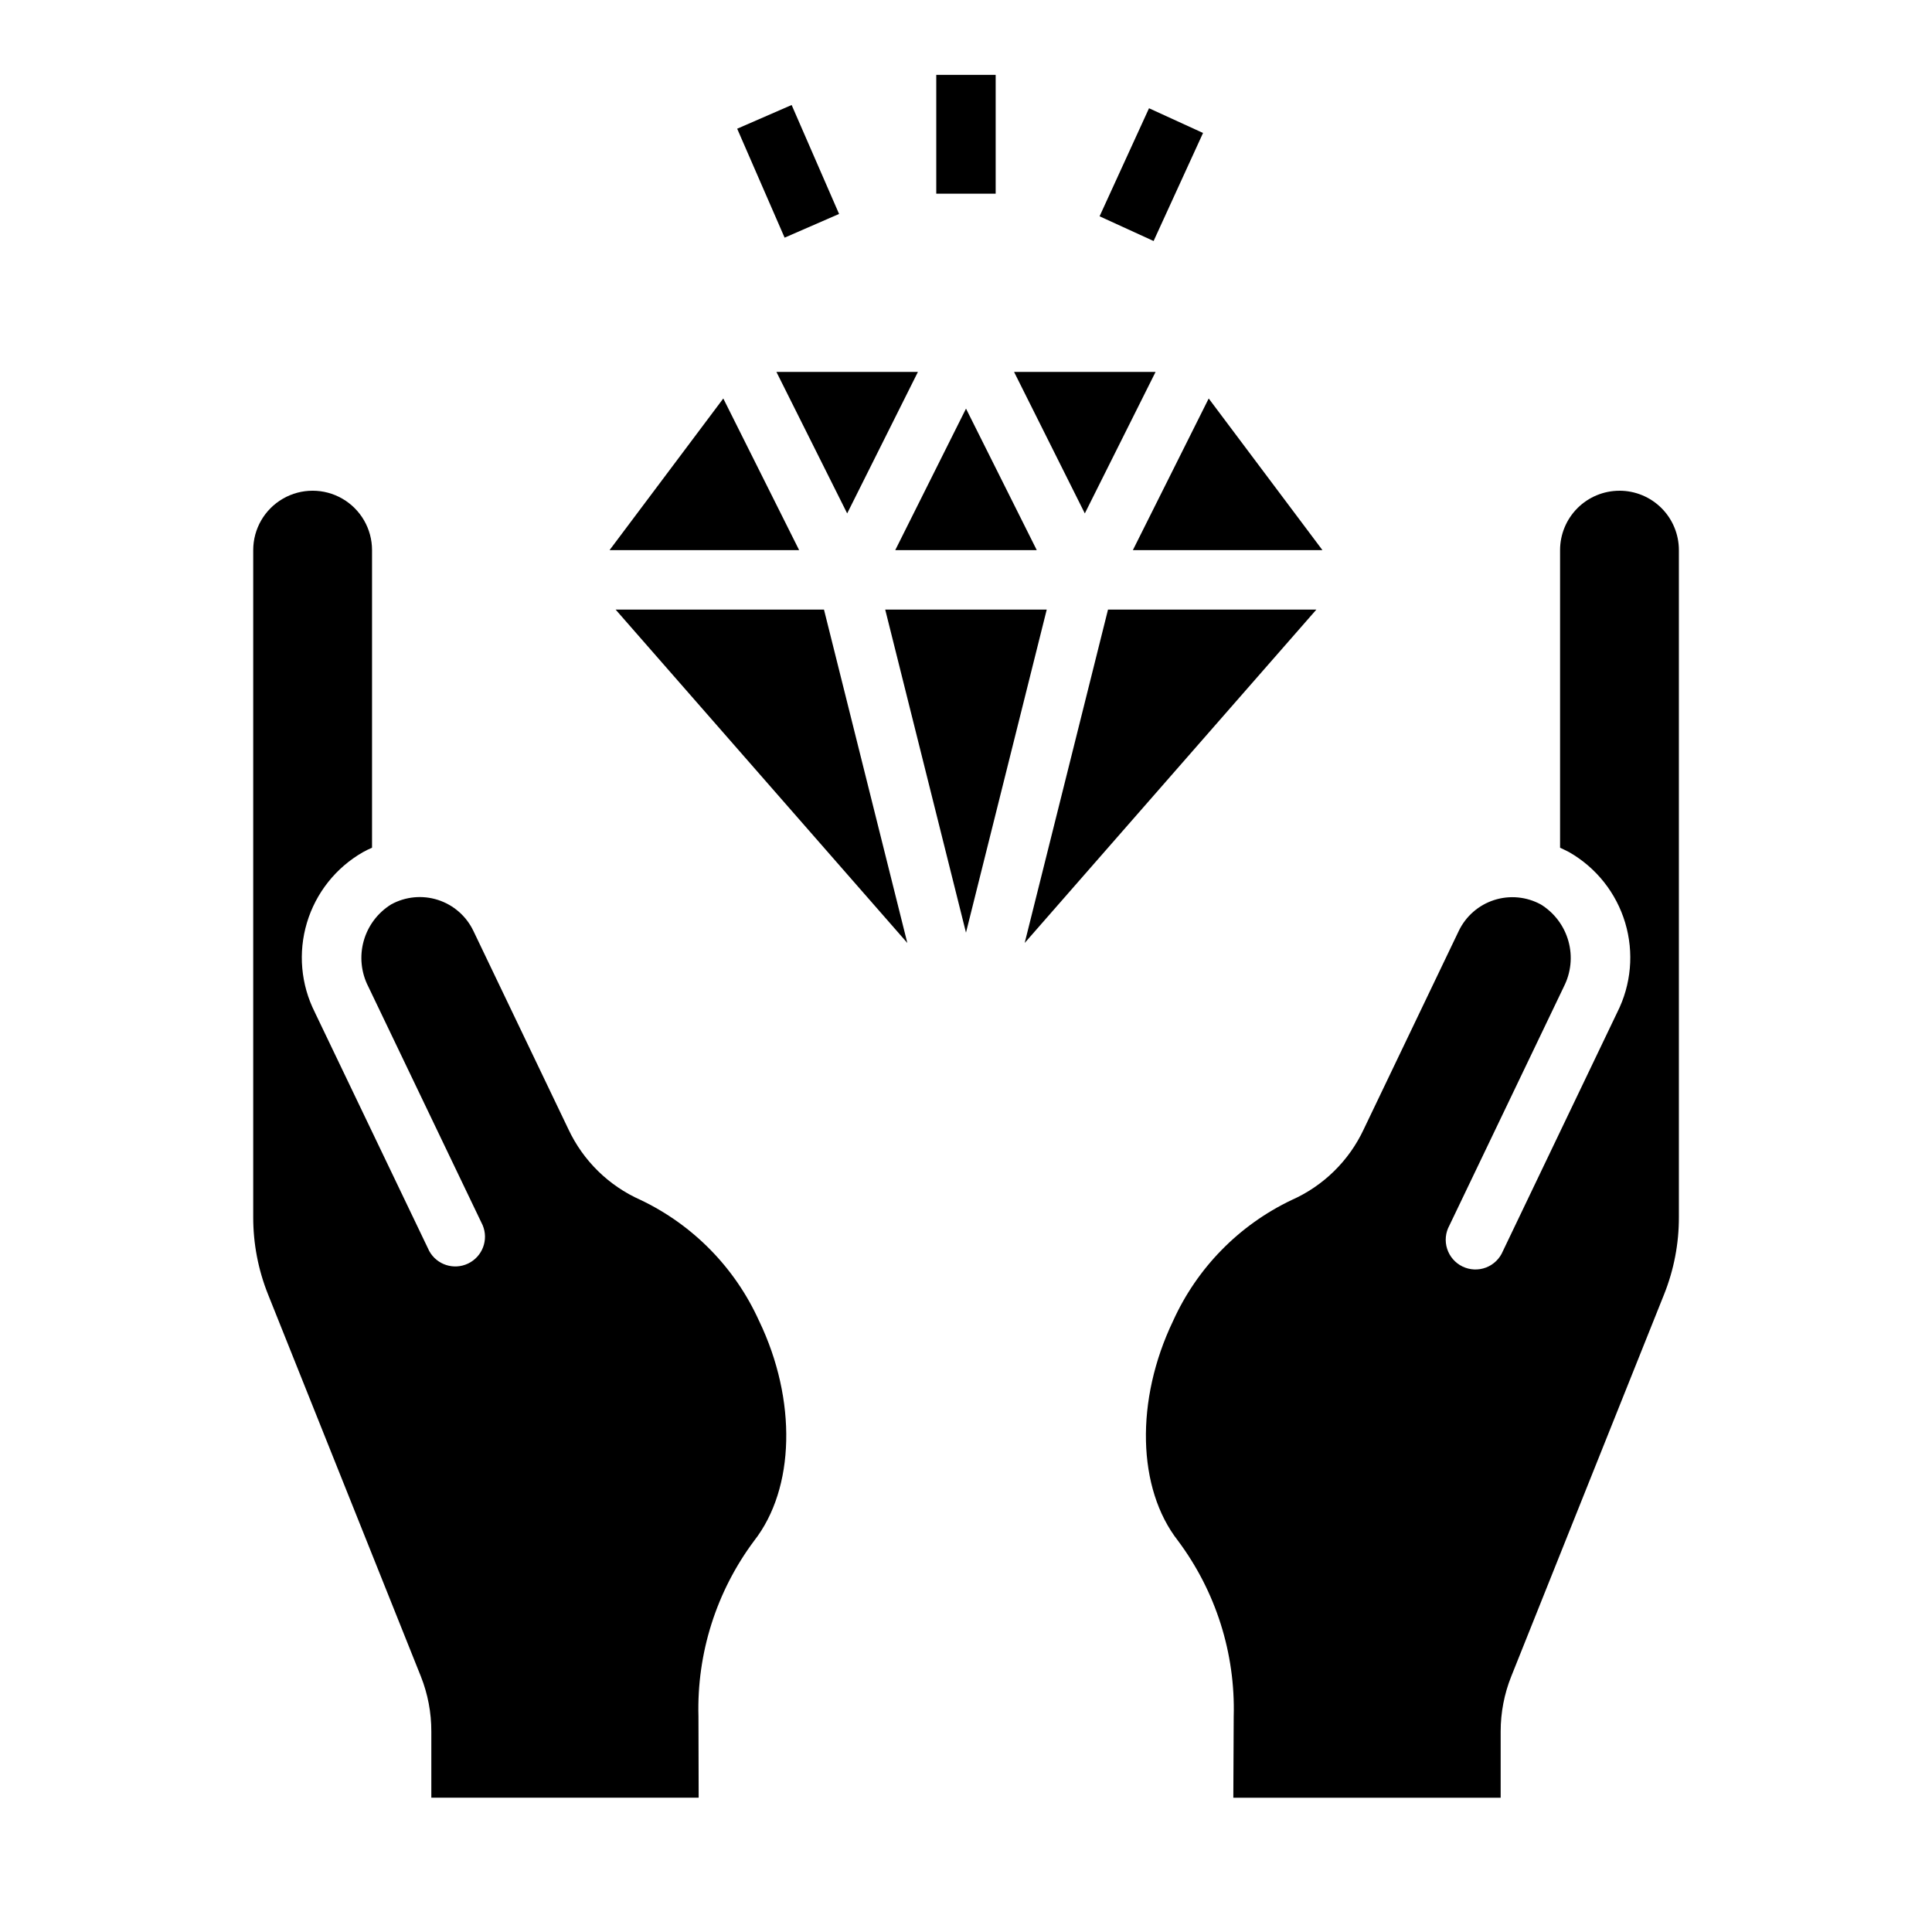 <?xml version="1.0" encoding="UTF-8"?>
<!-- Uploaded to: SVG Repo, www.svgrepo.com, Generator: SVG Repo Mixer Tools -->
<svg fill="#000000" width="800px" height="800px" version="1.1" viewBox="144 144 512 512" xmlns="http://www.w3.org/2000/svg">
 <g>
  <path d="m313.75 461.99c-8.426-3.738-15.215-10.391-19.121-18.738l-25.191-52.586v0.004c-1.871-3.902-5.262-6.859-9.379-8.184-4.117-1.324-8.598-0.895-12.387 1.184-3.57 2.207-6.176 5.68-7.297 9.723s-0.68 8.359 1.242 12.09l30.309 63.242v0.004c1.602 3.859-0.094 8.301-3.863 10.113-3.766 1.812-8.293 0.359-10.309-3.305l-30.309-63.242 0.004-0.004c-3.723-7.356-4.477-15.859-2.109-23.758 2.363-7.898 7.668-14.586 14.82-18.688 0.789-0.441 1.613-0.844 2.434-1.195v-78.863c0-5.625-3-10.82-7.871-13.633s-10.875-2.812-15.746 0-7.871 8.008-7.871 13.633v176.8c-0.008 7.008 1.328 13.957 3.938 20.465l40.477 101.18c1.852 4.656 2.801 9.621 2.785 14.633v17.547h70.848l-0.055-21.523v0.004c-0.461-16.742 4.738-33.145 14.754-46.566 10.848-13.887 11.383-37.312 1.324-58.254l-0.004 0.004c-6.348-14.078-17.484-25.445-31.422-32.086z"/>
  <path d="m573.18 274.05c-4.176 0-8.18 1.656-11.133 4.609s-4.613 6.957-4.613 11.133v78.863c0.789 0.355 1.637 0.789 2.441 1.195 7.148 4.106 12.453 10.793 14.816 18.691 2.363 7.894 1.609 16.398-2.109 23.754l-30.309 63.277c-0.828 1.996-2.441 3.562-4.465 4.336-2.019 0.77-4.266 0.676-6.215-0.262-1.949-0.934-3.426-2.633-4.086-4.691-0.66-2.059-0.445-4.297 0.598-6.191l30.309-63.242-0.004-0.004c1.922-3.731 2.367-8.047 1.242-12.09-1.121-4.043-3.727-7.516-7.293-9.723-3.793-2.078-8.273-2.508-12.391-1.184-4.117 1.324-7.508 4.281-9.379 8.184l-25.191 52.578 0.004-0.004c-3.906 8.352-10.695 15.008-19.121 18.746-13.93 6.637-25.059 17.992-31.41 32.055-10.059 20.973-9.523 44.398 1.324 58.254l-0.004-0.004c10.02 13.422 15.215 29.824 14.754 46.566l-0.102 21.52h70.848v-17.547c-0.004-5.008 0.949-9.969 2.809-14.617l40.488-101.2c2.609-6.508 3.945-13.457 3.934-20.465v-176.8c0-4.176-1.656-8.18-4.609-11.133s-6.957-4.609-11.133-4.609z"/>
  <path d="m381.25 289.79h37.504l-18.75-37.5z"/>
  <path d="m368.51 280.06 18.75-37.5h-37.504z"/>
  <path d="m494.46 289.79-30.141-40.188-20.098 40.188z"/>
  <path d="m450.24 242.56h-37.504l18.754 37.5z"/>
  <path d="m307.14 305.54 77.312 88.355-22.09-88.355z"/>
  <path d="m492.86 305.54h-55.223l-22.086 88.355 41.508-47.438z"/>
  <path d="m378.59 305.54 21.406 85.613 21.402-85.613z"/>
  <path d="m335.68 249.6-10.09 13.457-20.051 26.73h50.238z"/>
  <path d="m392.12 163.84h15.742v31.488h-15.742z"/>
  <path d="m435.4 201.32 13.102-28.633 14.316 6.551-13.102 28.633z"/>
  <path d="m339.36 178.11 14.434-6.285 12.57 28.871-14.434 6.285z"/>
 </g>
</svg>
